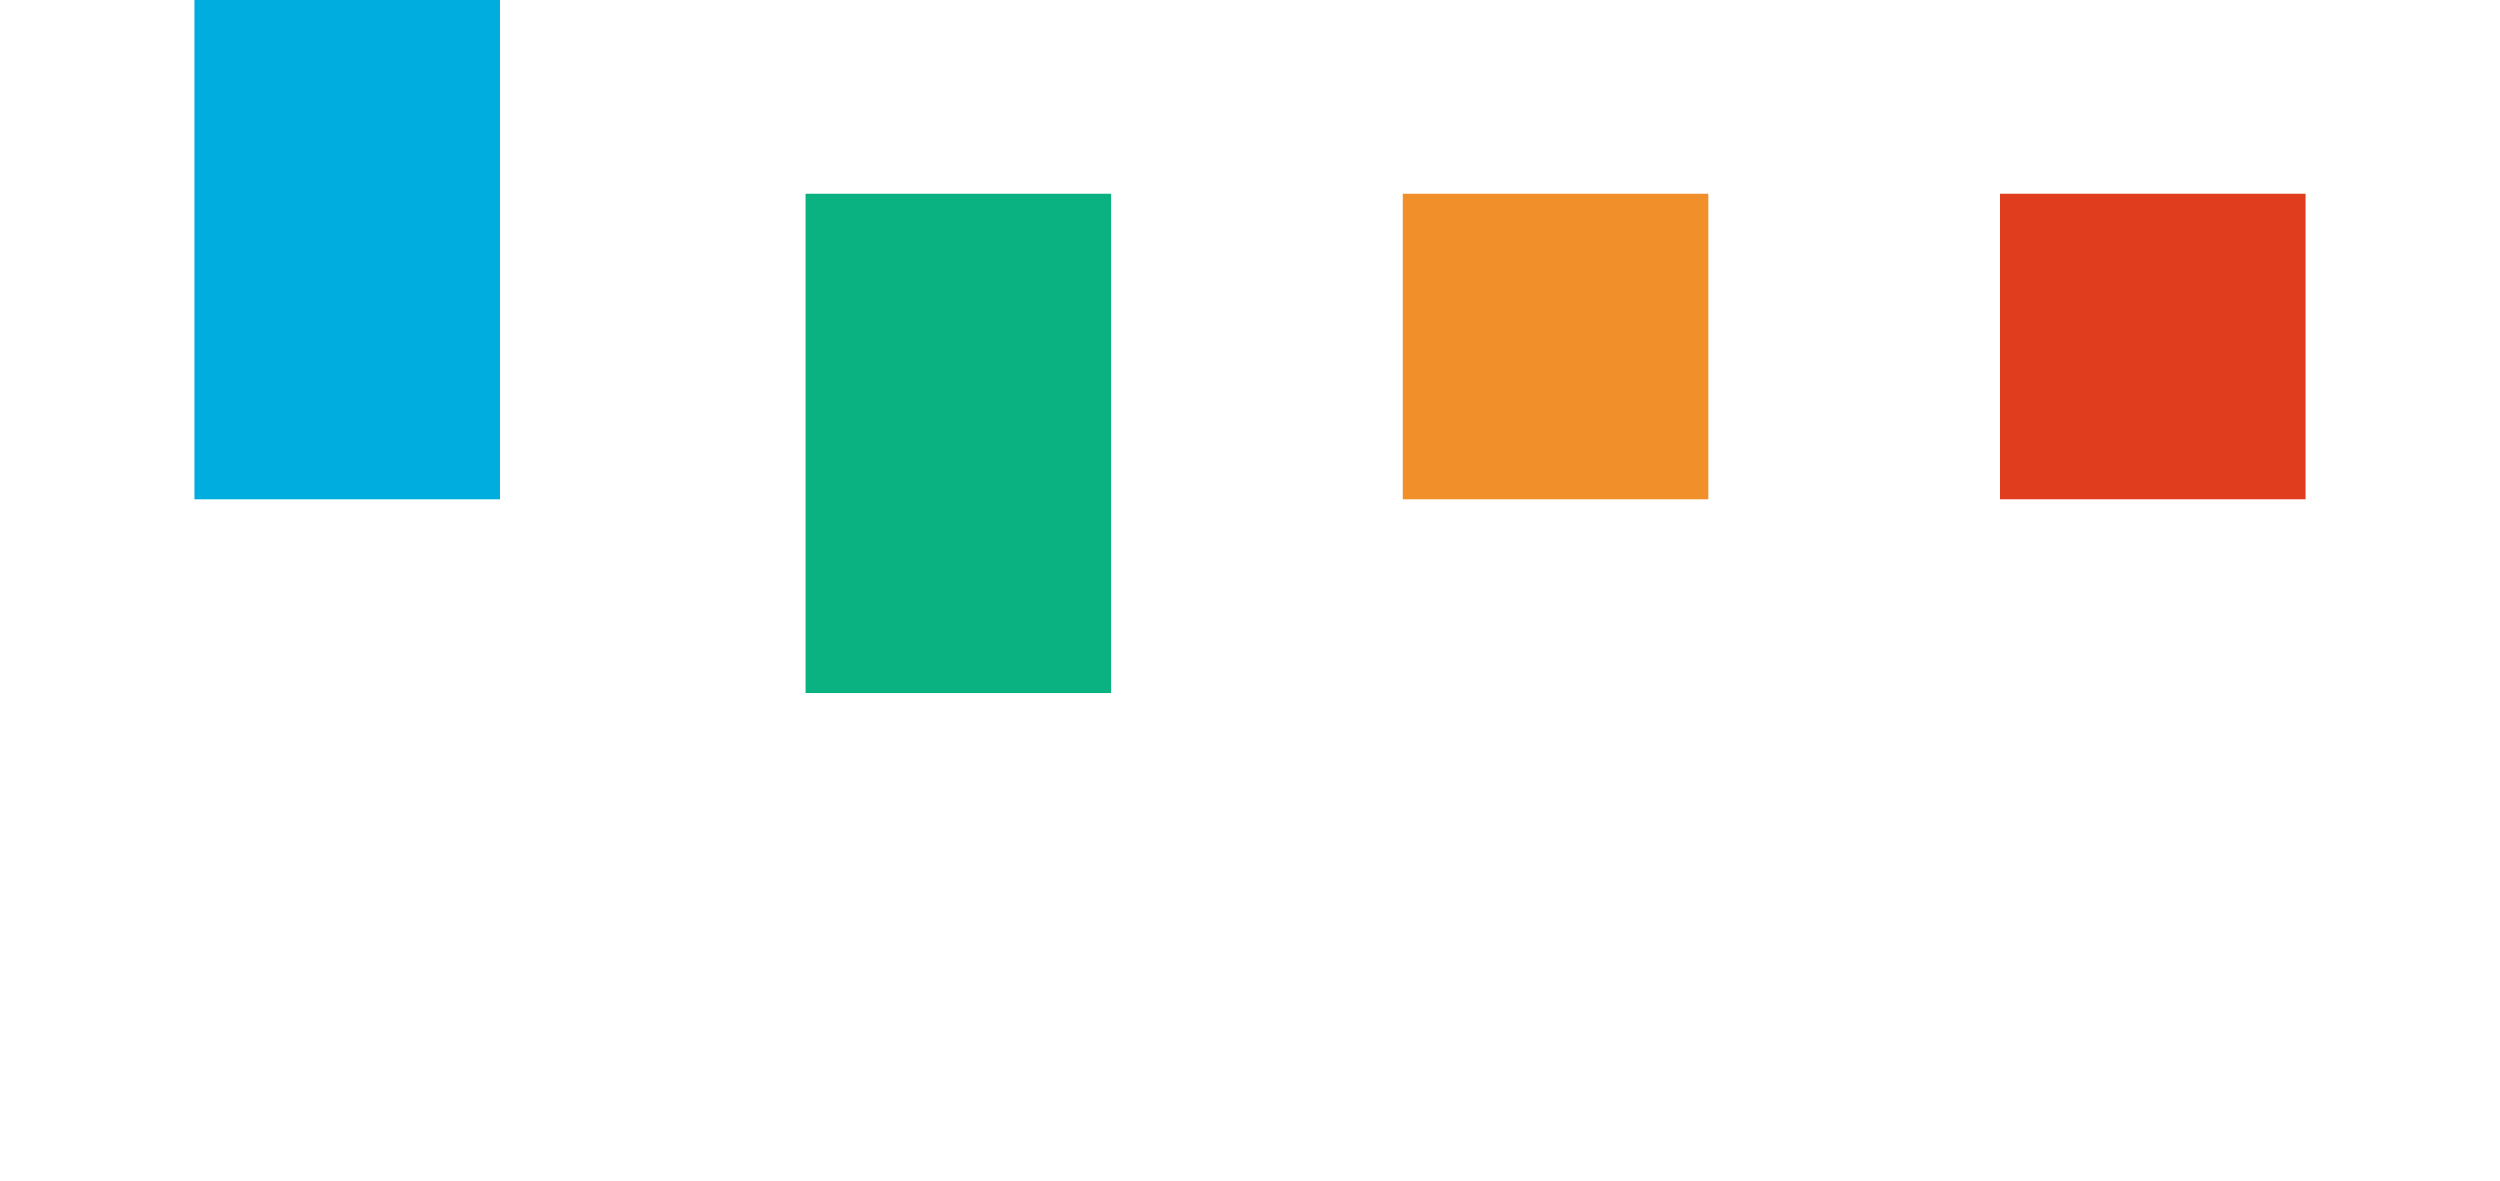 <?xml version="1.0" encoding="utf-8"?>
<!-- Generator: Adobe Illustrator 22.1.0, SVG Export Plug-In . SVG Version: 6.00 Build 0)  -->
<svg version="1.1" id="Слой_1" xmlns="http://www.w3.org/2000/svg" xmlns:xlink="http://www.w3.org/1999/xlink" x="0px" y="0px"
	 viewBox="0 0 360 170" style="enable-background:new 0 0 360 170;" xml:space="preserve">
<style type="text/css">
	.st0{fill-rule:evenodd;clip-rule:evenodd;fill:#0AB181;}
	.st1{fill-rule:evenodd;clip-rule:evenodd;fill:#00ADDF;}
	.st2{fill-rule:evenodd;clip-rule:evenodd;fill:#F18F2A;}
	.st3{fill-rule:evenodd;clip-rule:evenodd;fill:#DF3D1D;}
</style>
<polygon class="st0" points="116,27.9 116,99.8 160,99.8 160,27.9 116,27.9 "/>
<polygon class="st1" points="28,71.9 28,0 72,0 72,71.9 28,71.9 "/>
<polygon class="st2" points="202,27.9 202,71.9 246,71.9 246,27.9 202,27.9 "/>
<polygon class="st3" points="288,27.9 288,71.9 332,71.9 332,27.9 288,27.9 "/>
</svg>
